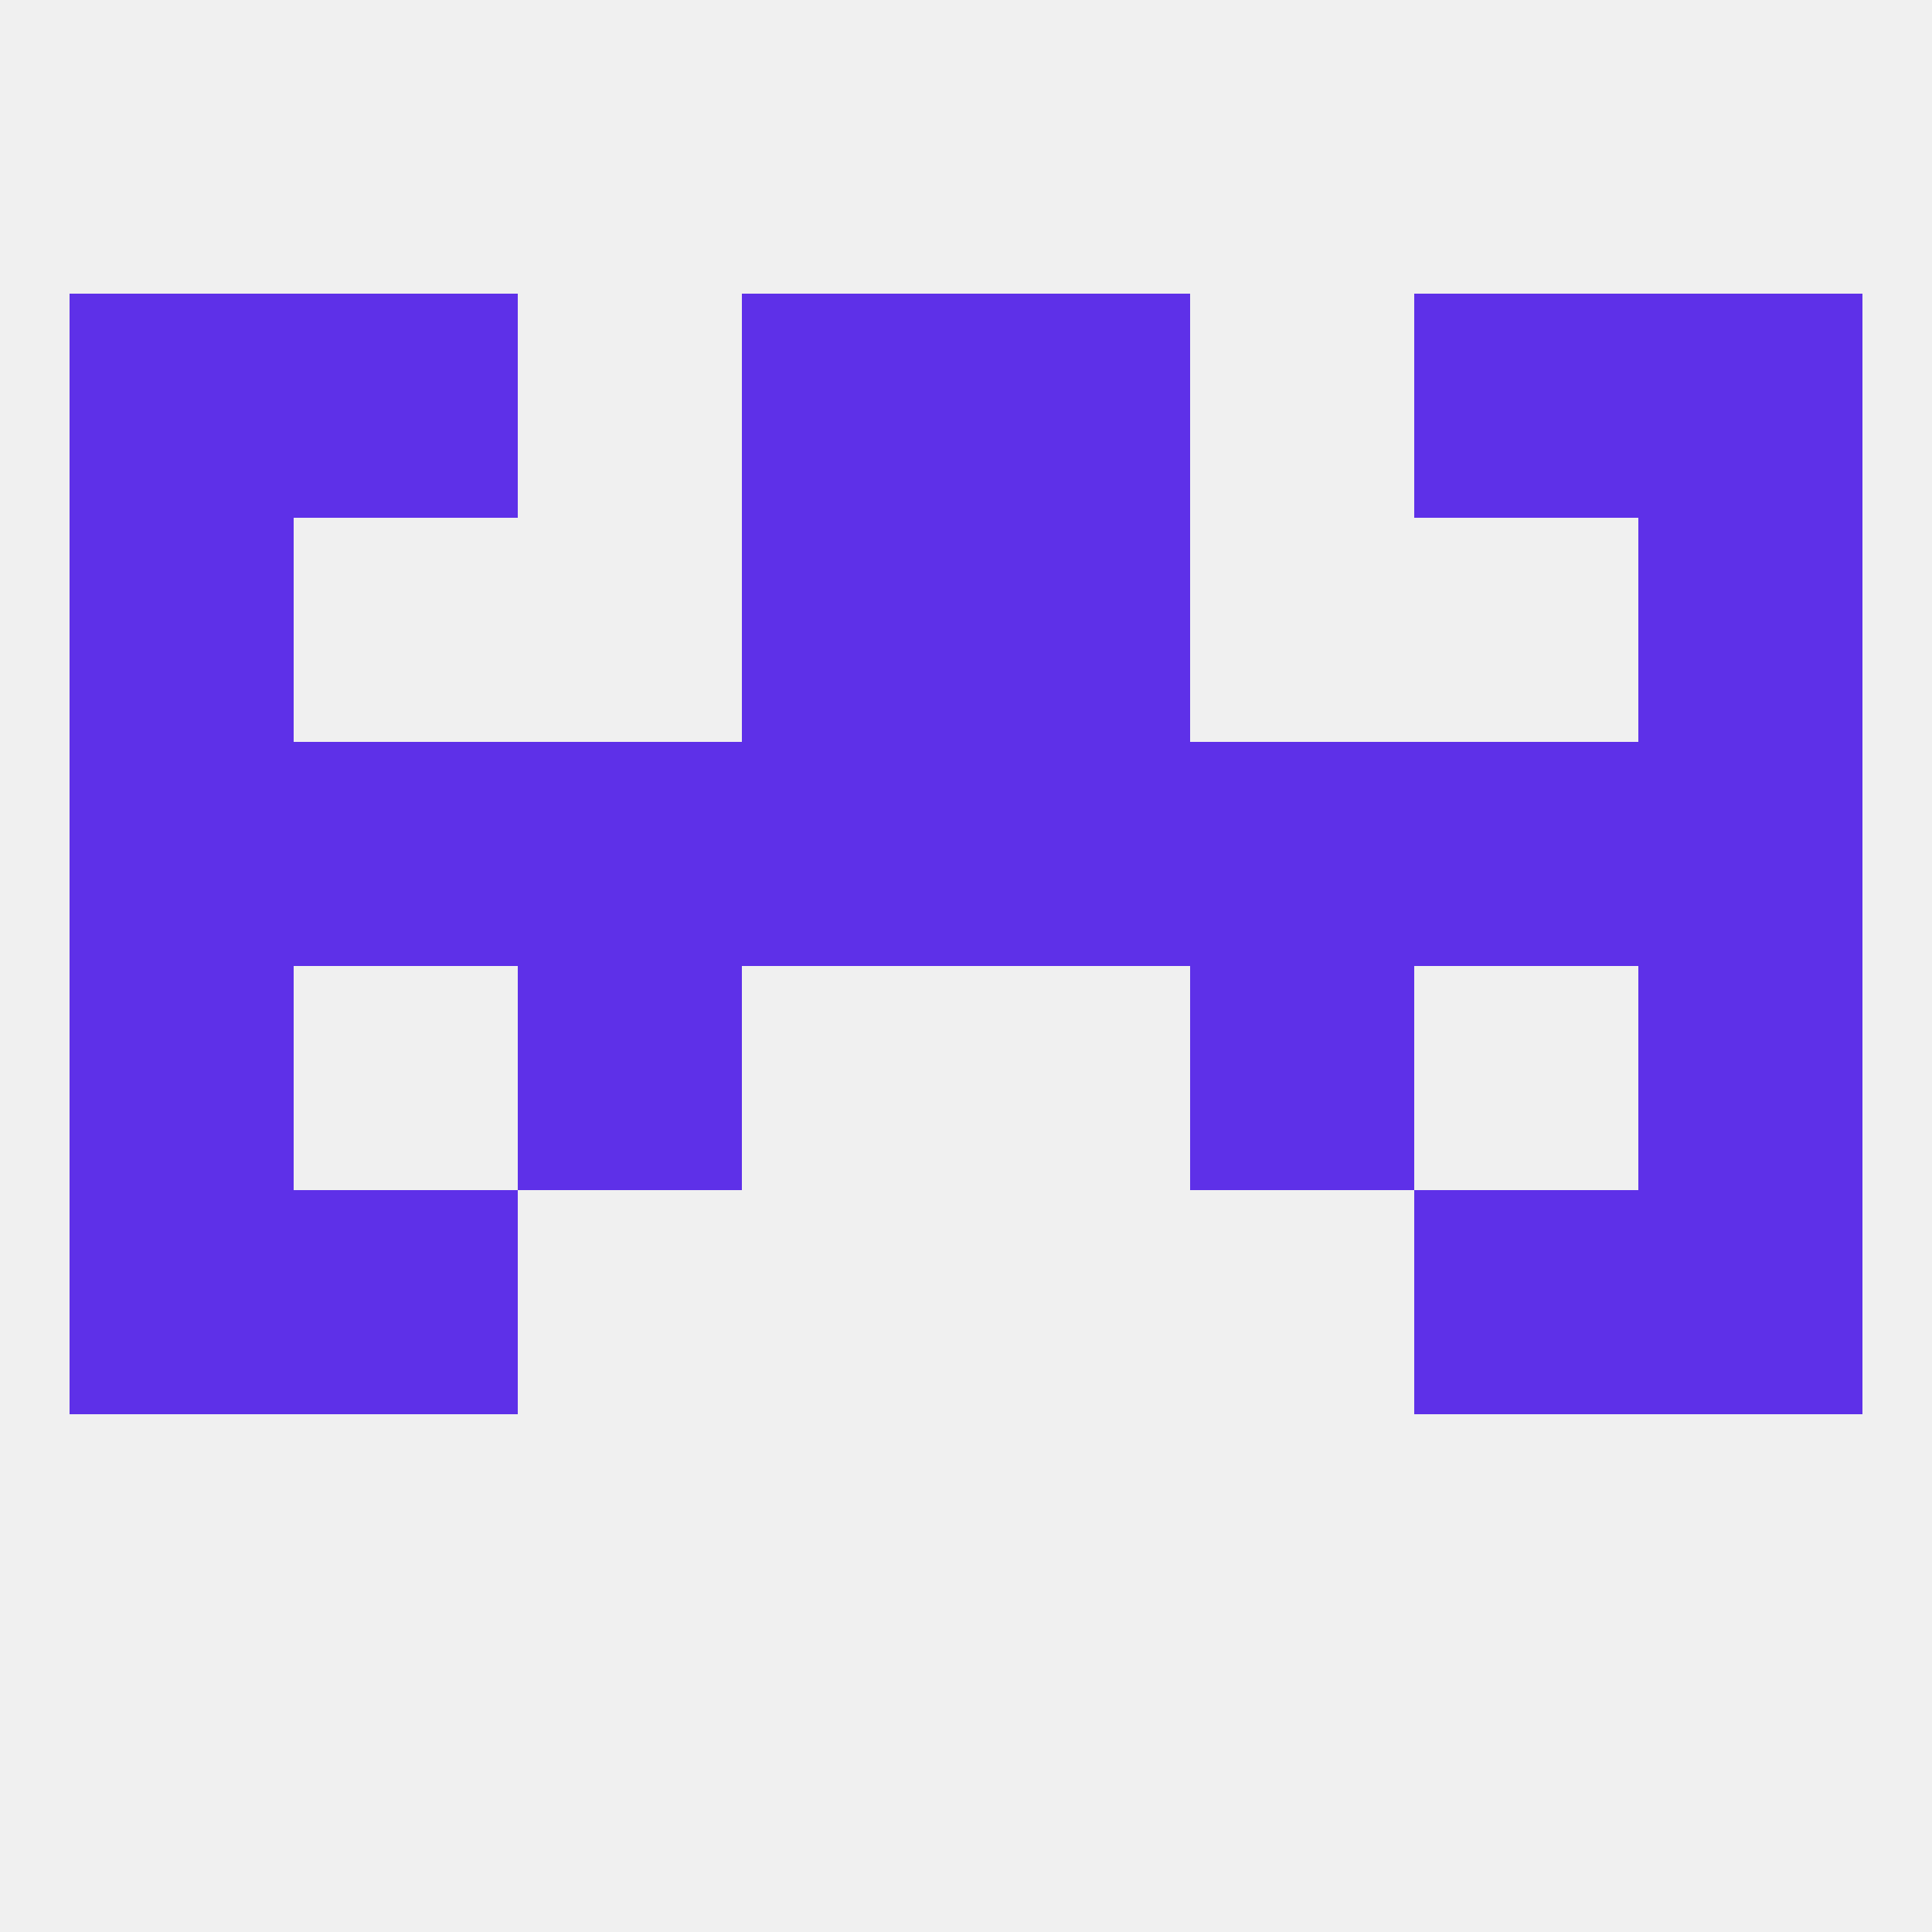 
<!--   <?xml version="1.0"?> -->
<svg version="1.1" baseprofile="full" xmlns="http://www.w3.org/2000/svg" xmlns:xlink="http://www.w3.org/1999/xlink" xmlns:ev="http://www.w3.org/2001/xml-events" width="250" height="250" viewBox="0 0 250 250" >
	<rect width="100%" height="100%" fill="rgba(240,240,240,255)"/>

	<rect x="96" y="96" width="29" height="29" fill="rgba(94,48,232,255)"/>
	<rect x="38" y="96" width="29" height="29" fill="rgba(94,48,232,255)"/>
	<rect x="67" y="96" width="29" height="29" fill="rgba(94,48,232,255)"/>
	<rect x="154" y="96" width="29" height="29" fill="rgba(94,48,232,255)"/>
	<rect x="9" y="96" width="29" height="29" fill="rgba(94,48,232,255)"/>
	<rect x="212" y="96" width="29" height="29" fill="rgba(94,48,232,255)"/>
	<rect x="125" y="96" width="29" height="29" fill="rgba(94,48,232,255)"/>
	<rect x="183" y="96" width="29" height="29" fill="rgba(94,48,232,255)"/>
	<rect x="96" y="67" width="29" height="29" fill="rgba(94,48,232,255)"/>
	<rect x="125" y="67" width="29" height="29" fill="rgba(94,48,232,255)"/>
	<rect x="9" y="67" width="29" height="29" fill="rgba(94,48,232,255)"/>
	<rect x="212" y="67" width="29" height="29" fill="rgba(94,48,232,255)"/>
	<rect x="125" y="38" width="29" height="29" fill="rgba(94,48,232,255)"/>
	<rect x="38" y="38" width="29" height="29" fill="rgba(94,48,232,255)"/>
	<rect x="183" y="38" width="29" height="29" fill="rgba(94,48,232,255)"/>
	<rect x="9" y="38" width="29" height="29" fill="rgba(94,48,232,255)"/>
	<rect x="212" y="38" width="29" height="29" fill="rgba(94,48,232,255)"/>
	<rect x="96" y="38" width="29" height="29" fill="rgba(94,48,232,255)"/>
	<rect x="212" y="154" width="29" height="29" fill="rgba(94,48,232,255)"/>
	<rect x="38" y="154" width="29" height="29" fill="rgba(94,48,232,255)"/>
	<rect x="183" y="154" width="29" height="29" fill="rgba(94,48,232,255)"/>
	<rect x="9" y="154" width="29" height="29" fill="rgba(94,48,232,255)"/>
	<rect x="67" y="125" width="29" height="29" fill="rgba(94,48,232,255)"/>
	<rect x="154" y="125" width="29" height="29" fill="rgba(94,48,232,255)"/>
	<rect x="9" y="125" width="29" height="29" fill="rgba(94,48,232,255)"/>
	<rect x="212" y="125" width="29" height="29" fill="rgba(94,48,232,255)"/>
</svg>
